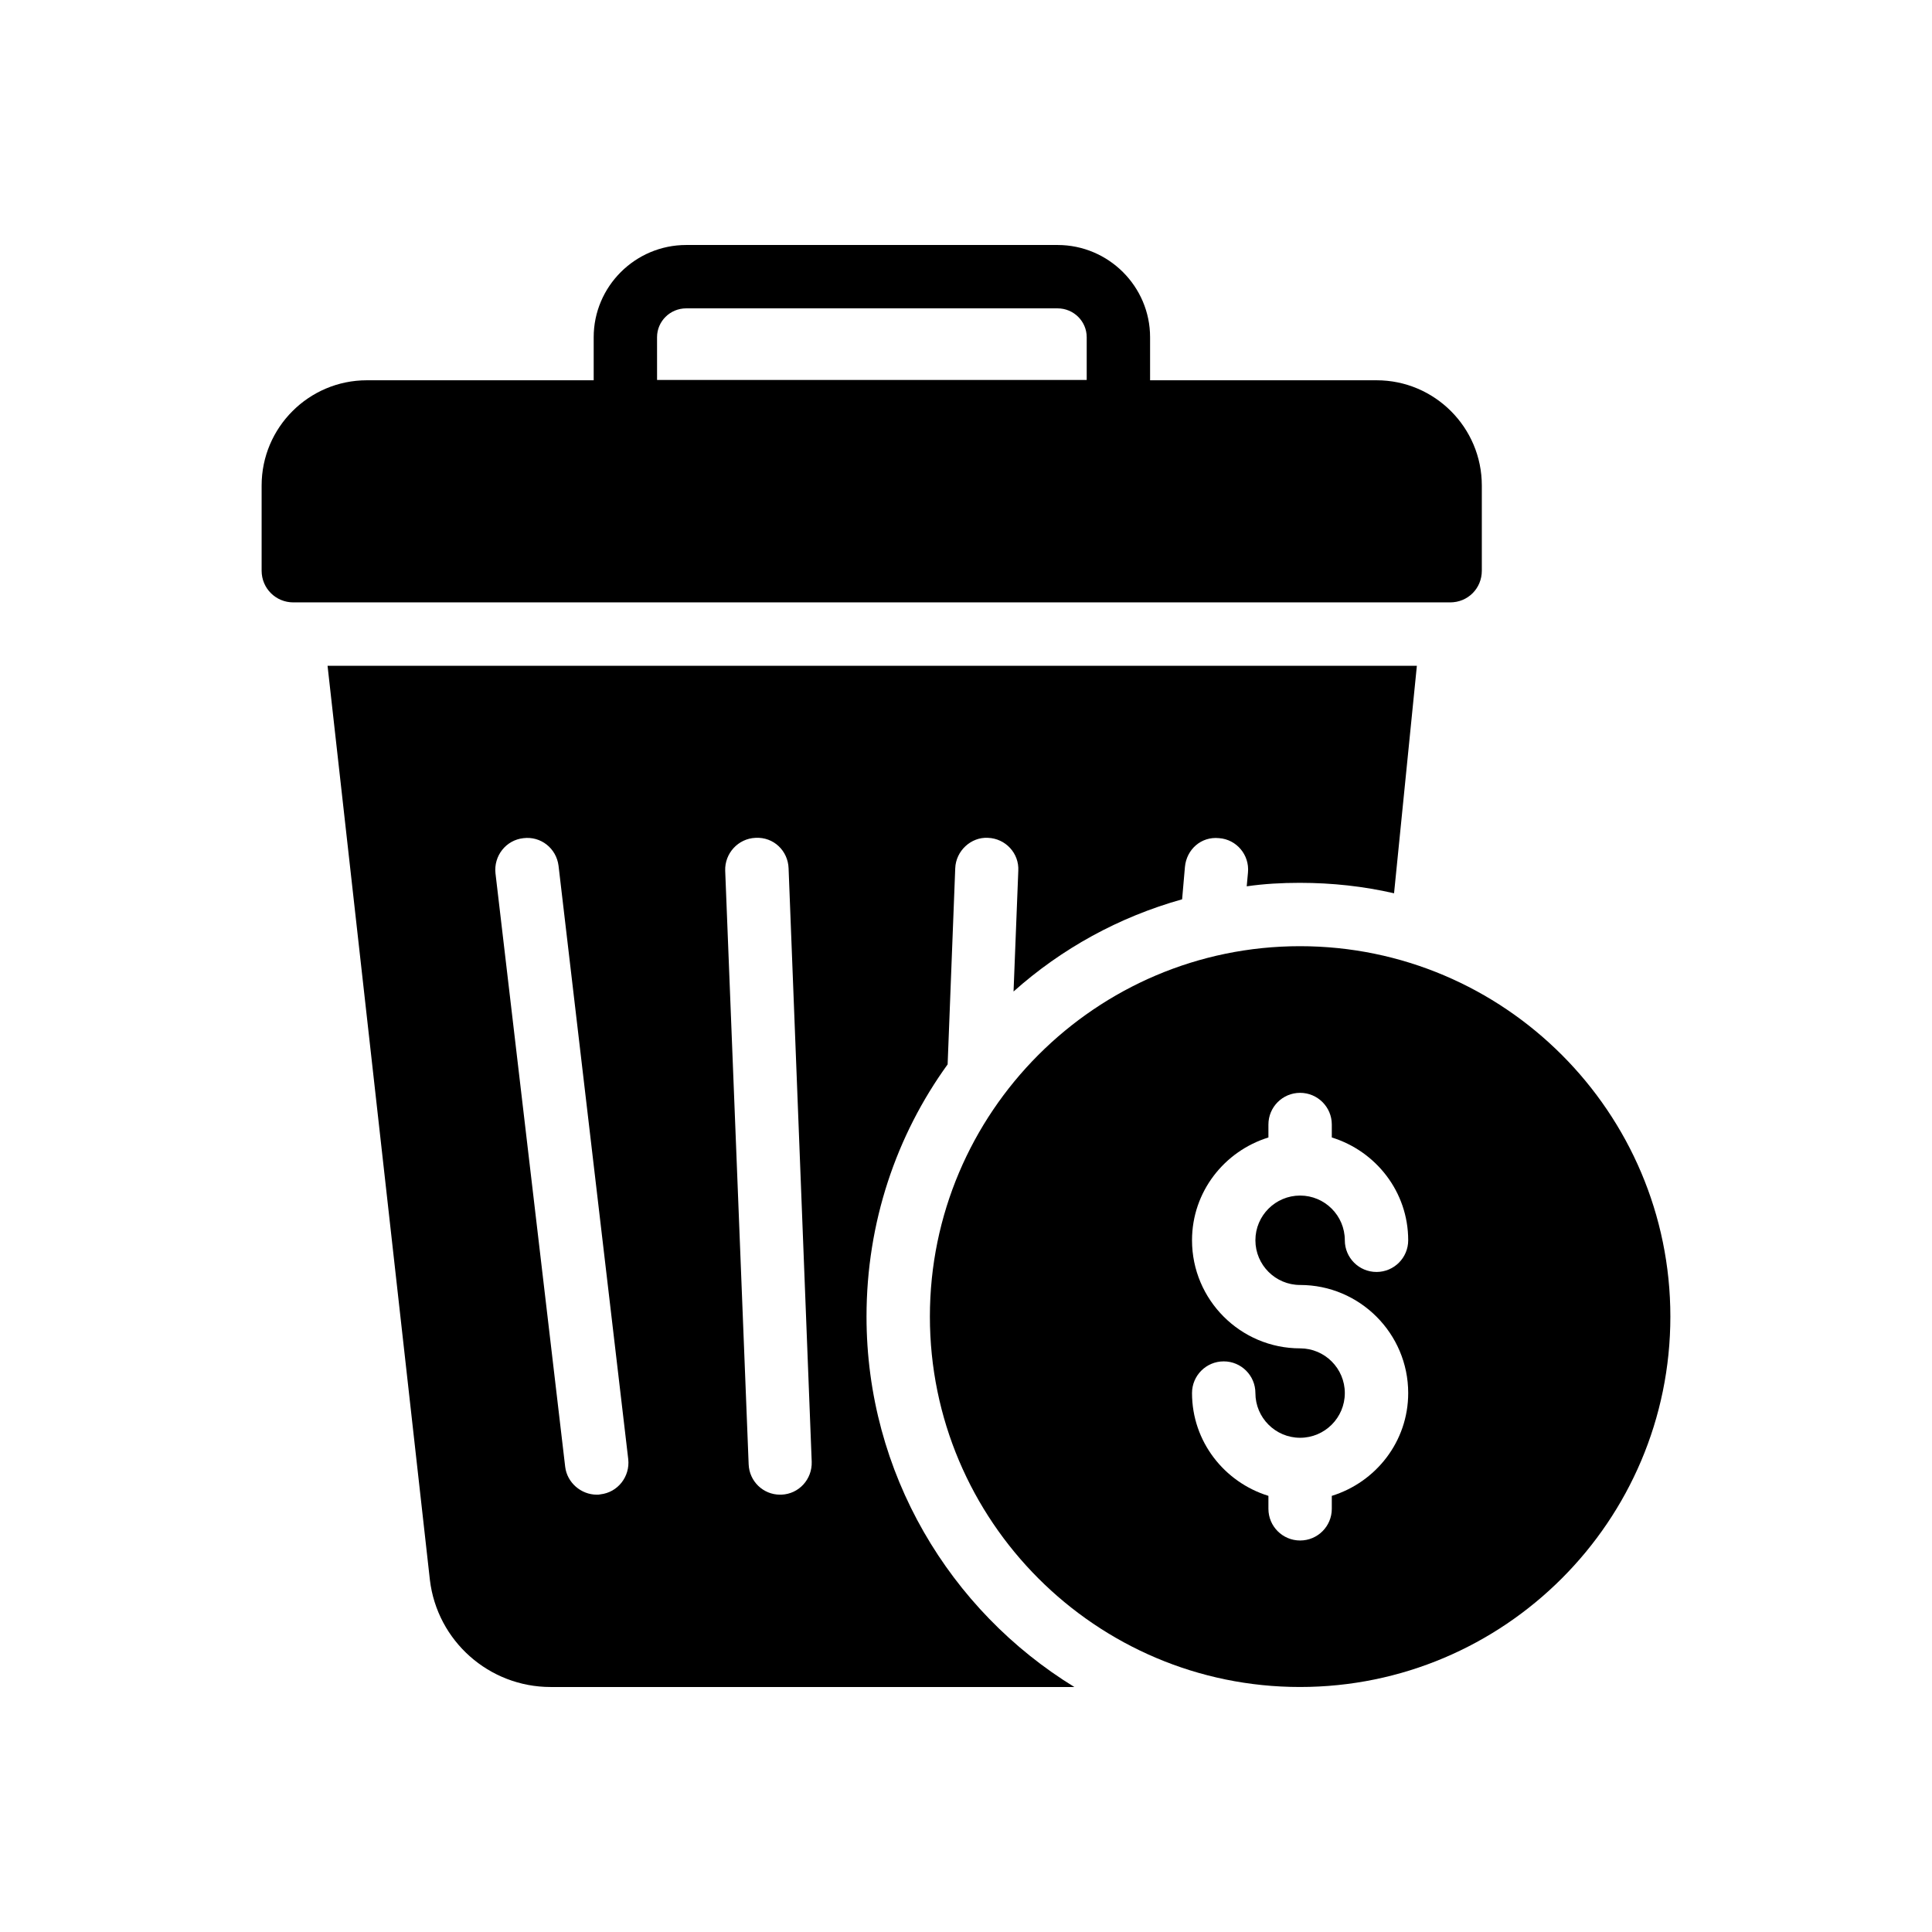 <?xml version="1.0" encoding="UTF-8"?>
<!-- Uploaded to: ICON Repo, www.iconrepo.com, Generator: ICON Repo Mixer Tools -->
<svg fill="#000000" width="800px" height="800px" version="1.1" viewBox="144 144 512 512" xmlns="http://www.w3.org/2000/svg">
 <g>
  <path d="m221.73 303.64h306.57c4.703 0 8.398-3.695 8.398-8.398v-22.586c0-15.367-12.512-27.879-27.879-27.879h-60.035v-11.418c0-13.434-11-24.434-24.52-24.434h-98.41c-13.52 0-24.52 11-24.52 24.434v11.418h-60.121c-15.367 0-27.879 12.512-27.879 27.879v22.586c0 4.703 3.781 8.398 8.398 8.398zm96.395-70.281c0-4.199 3.441-7.641 7.727-7.641h98.41c4.281 0 7.727 3.441 7.727 7.641v11.336h-113.86z"/>
  <path d="m488.5 377.96c8.566 0 16.879 0.922 24.938 2.769l6.047-60.289h-288.68l27.121 242.25c1.93 16.207 15.703 28.383 31.992 28.383h138.8c-33-20.234-55.082-56.68-55.082-98.16 0-24.938 7.894-48.031 21.496-66.84l2.016-51.977c0.168-4.617 4.199-8.312 8.648-8.062 4.703 0.168 8.312 4.113 8.062 8.734l-1.258 31.992c12.68-11.336 27.879-19.73 44.672-24.434l0.746-8.566c0.418-4.617 4.281-8.145 9.07-7.641 4.617 0.336 8.062 4.449 7.641 9.07l-0.336 3.695c4.617-0.672 9.32-0.926 14.105-0.926zm-185.4 162.06c-0.336 0.086-0.586 0.086-0.922 0.086-4.199 0-7.894-3.191-8.398-7.391l-18.473-157.27c-0.504-4.617 2.769-8.816 7.391-9.32 4.617-0.586 8.734 2.688 9.32 7.305l18.473 157.27c0.504 4.617-2.769 8.816-7.391 9.32zm47.949 0.082h-0.336c-4.449 0-8.145-3.527-8.312-8.062l-6.215-157.27c-0.168-4.617 3.441-8.562 8.062-8.734 4.785-0.254 8.566 3.441 8.734 8.062l6.129 157.27c0.164 4.621-3.363 8.57-8.062 8.734z"/>
  <path d="m390.43 492.91c0 54.16 44 98.16 98.074 98.16 54.16 0 98.16-44 98.16-98.16 0-54.078-44-98.16-98.16-98.16-54.074 0-98.074 44.082-98.074 98.16zm106.51-50.898v3.43c11.68 3.613 20.246 14.391 20.246 27.242 0 4.637-3.754 8.398-8.398 8.398-4.641 0-8.398-3.758-8.398-8.398 0-6.535-5.312-11.848-11.848-11.848-6.535 0-11.848 5.312-11.848 11.848s5.312 11.848 11.848 11.848c15.793 0 28.645 12.848 28.645 28.645 0 12.852-8.566 23.625-20.246 27.242v3.43c0 4.637-3.754 8.398-8.398 8.398-4.641 0-8.398-3.758-8.398-8.398v-3.43c-11.68-3.613-20.246-14.391-20.246-27.242 0-4.637 3.754-8.398 8.398-8.398 4.641 0 8.398 3.758 8.398 8.398 0 6.535 5.312 11.848 11.848 11.848 6.535 0 11.848-5.312 11.848-11.848 0-6.535-5.312-11.848-11.848-11.848-15.793 0-28.645-12.848-28.645-28.645 0-12.852 8.566-23.625 20.246-27.242v-3.43c0-4.637 3.754-8.398 8.398-8.398 4.641 0 8.398 3.762 8.398 8.398z"/>
 </g>
</svg>